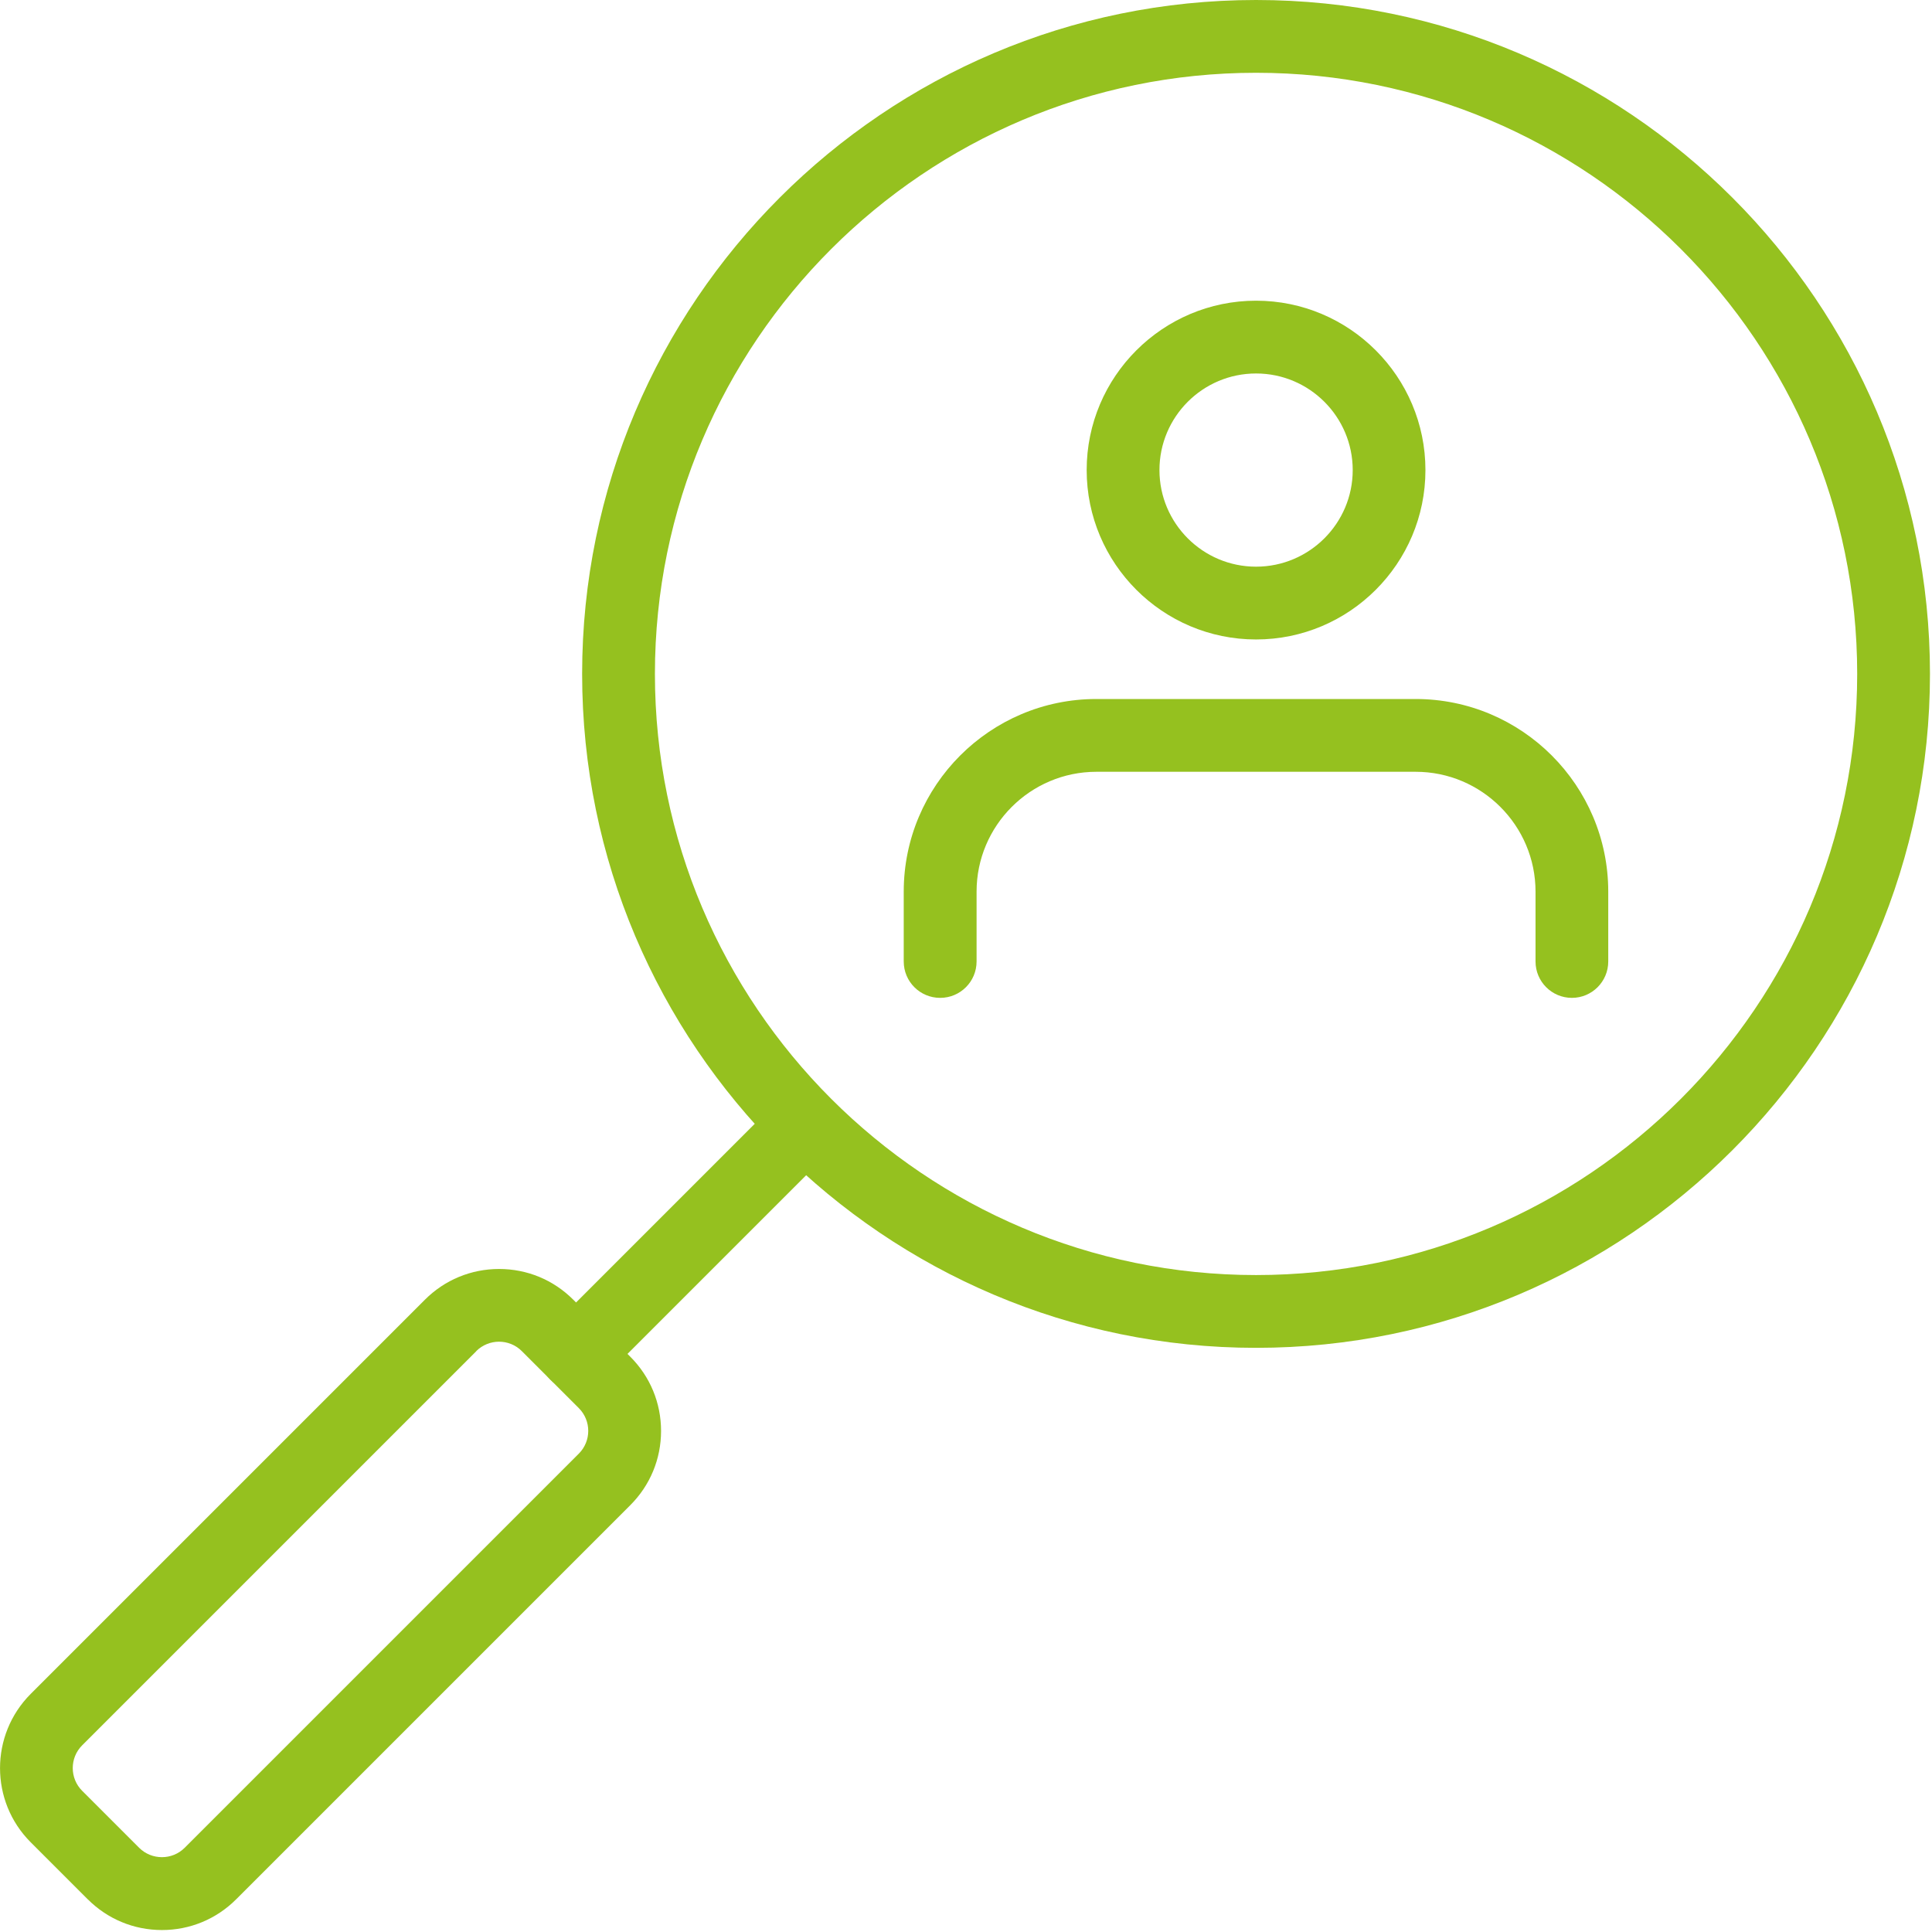 <svg width="305" height="305" viewBox="0 0 305 305" fill="none" xmlns="http://www.w3.org/2000/svg">
<path d="M148.43 157.53C151.6 157.53 154.17 154.96 154.17 151.79V140.76C154.17 130.33 162.66 121.84 173.09 121.84H223.49C233.92 121.84 242.41 130.33 242.41 140.76V151.79C242.41 154.96 244.98 157.53 248.15 157.53C251.32 157.53 253.89 154.96 253.89 151.79V140.76C253.89 123.99 240.25 110.35 223.48 110.35H173.08C156.31 110.35 142.67 123.99 142.67 140.76V151.79C142.67 154.96 145.24 157.53 148.41 157.53H148.43Z" fill="#95C11F"/>
<path d="M171.55 74.21C171.55 59.46 183.55 47.47 198.29 47.47C213.04 47.47 225.03 59.47 225.03 74.21C225.03 88.96 213.03 100.95 198.29 100.95C183.54 100.95 171.55 88.95 171.55 74.21ZM183.04 74.21C183.04 82.62 189.88 89.46 198.29 89.46C206.7 89.46 213.55 82.62 213.55 74.21C213.55 65.8 206.71 58.96 198.29 58.96C189.87 58.96 183.04 65.8 183.04 74.21Z" fill="#95C11F"/>
<path d="M91.9 106.39C91.9 47.73 139.63 0 198.29 0C256.95 0 304.68 47.73 304.68 106.39C304.68 165.05 256.95 212.78 198.29 212.78C139.63 212.78 91.9 165.05 91.9 106.39ZM103.39 106.39C103.39 158.72 145.96 201.29 198.29 201.29C250.62 201.29 293.19 158.72 293.19 106.39C293.19 54.06 250.62 11.49 198.29 11.49C145.96 11.49 103.39 54.06 103.39 106.39Z" fill="#95C11F"/>
<path d="M90.94 219.48C92.41 219.48 93.88 218.92 95 217.8L129.08 183.72C131.32 181.48 131.32 177.84 129.08 175.6C126.84 173.36 123.2 173.36 120.96 175.6L86.88 209.68C84.64 211.92 84.64 215.56 86.88 217.8C88 218.92 89.47 219.48 90.94 219.48Z" fill="#95C11F"/>
<path d="M13.85 299.84L4.85 290.84C-1.61 284.38 -1.61 273.88 4.85 267.41L67.08 205.18C70.21 202.05 74.37 200.33 78.79 200.33C83.22 200.33 87.37 202.05 90.5 205.18L99.51 214.19C102.64 217.32 104.36 221.48 104.36 225.9C104.36 230.32 102.64 234.48 99.51 237.61L37.28 299.84C34.15 302.97 29.99 304.69 25.57 304.69C21.14 304.69 16.99 302.97 13.86 299.84H13.85ZM75.2 213.3L12.97 275.53C10.99 277.51 10.99 280.73 12.97 282.71L21.97 291.71C23.96 293.68 27.17 293.68 29.15 291.71L91.38 229.48C93.36 227.5 93.36 224.28 91.38 222.3L82.37 213.29C81.38 212.3 80.08 211.81 78.78 211.81C77.48 211.81 76.18 212.31 75.19 213.29L75.2 213.3Z" fill="#95C11F"/>
</svg>
